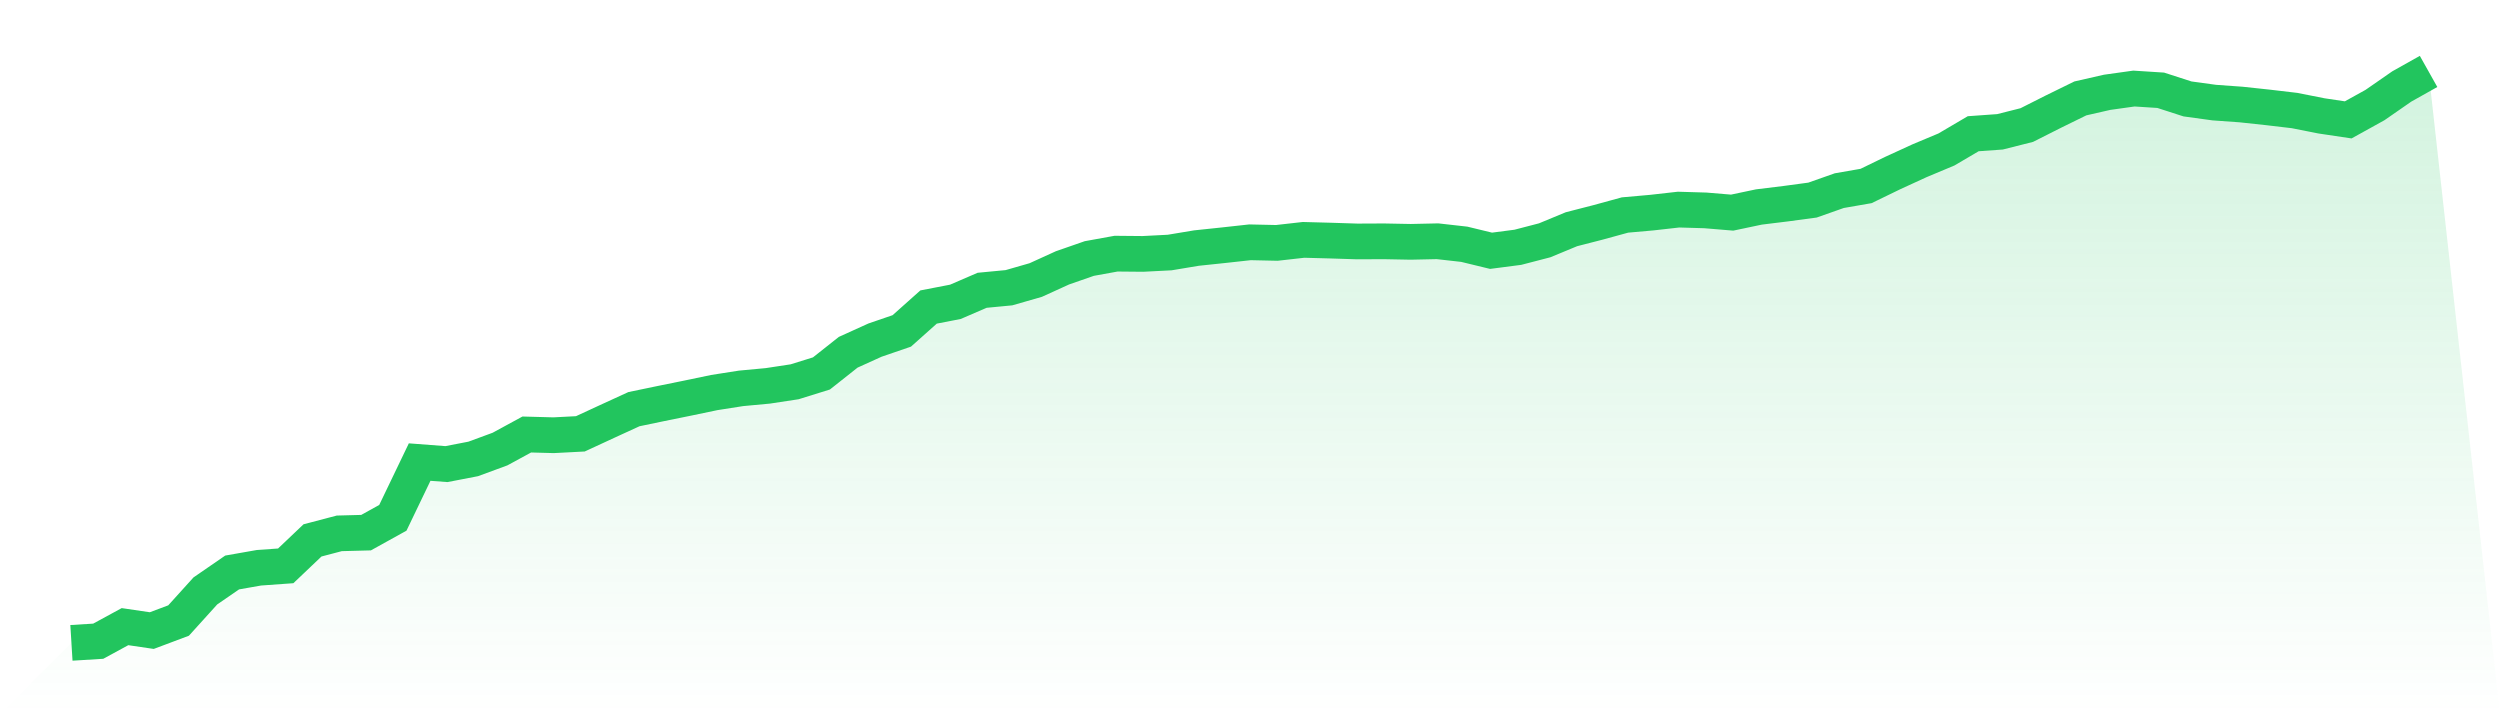 <svg viewBox="0 0 140 40" xmlns="http://www.w3.org/2000/svg">
<defs>
<linearGradient id="gradient" x1="0" x2="0" y1="0" y2="1">
<stop offset="0%" stop-color="#22c55e" stop-opacity="0.2"/>
<stop offset="100%" stop-color="#22c55e" stop-opacity="0"/>
</linearGradient>
</defs>
<path d="M4,36 L4,36 L5.5,35.908 L7,35.092 L8.5,35.313 L10,34.75 L11.5,33.092 L13,32.059 L14.5,31.795 L16,31.688 L17.5,30.262 L19,29.868 L20.5,29.828 L22,28.997 L23.5,25.876 L25,25.99 L26.5,25.7 L28,25.148 L29.5,24.332 L31,24.373 L32.5,24.295 L34,23.601 L35.5,22.913 L37,22.601 L38.5,22.296 L40,21.983 L41.5,21.748 L43,21.608 L44.5,21.38 L46,20.913 L47.5,19.726 L49,19.046 L50.5,18.531 L52,17.193 L53.5,16.903 L55,16.256 L56.5,16.113 L58,15.682 L59.5,14.999 L61,14.477 L62.5,14.205 L64,14.219 L65.5,14.142 L67,13.892 L68.5,13.734 L70,13.569 L71.5,13.602 L73,13.433 L74.5,13.473 L76,13.521 L77.5,13.514 L79,13.543 L80.5,13.51 L82,13.679 L83.5,14.043 L85,13.848 L86.5,13.458 L88,12.837 L89.5,12.451 L91,12.04 L92.5,11.907 L94,11.738 L95.5,11.782 L97,11.907 L98.5,11.591 L100,11.407 L101.5,11.205 L103,10.676 L104.5,10.415 L106,9.687 L107.5,8.999 L109,8.371 L110.5,7.489 L112,7.382 L113.5,7.003 L115,6.246 L116.5,5.511 L118,5.169 L119.5,4.959 L121,5.055 L122.5,5.54 L124,5.746 L125.5,5.853 L127,6.014 L128.5,6.191 L130,6.489 L131.5,6.713 L133,5.882 L134.5,4.842 L136,4 L140,40 L0,40 z" fill="url(#gradient)"/>
<path d="M4,36 L4,36 L5.5,35.908 L7,35.092 L8.5,35.313 L10,34.75 L11.5,33.092 L13,32.059 L14.5,31.795 L16,31.688 L17.5,30.262 L19,29.868 L20.5,29.828 L22,28.997 L23.5,25.876 L25,25.99 L26.5,25.7 L28,25.148 L29.5,24.332 L31,24.373 L32.5,24.295 L34,23.601 L35.5,22.913 L37,22.601 L38.5,22.296 L40,21.983 L41.5,21.748 L43,21.608 L44.5,21.38 L46,20.913 L47.5,19.726 L49,19.046 L50.5,18.531 L52,17.193 L53.5,16.903 L55,16.256 L56.5,16.113 L58,15.682 L59.5,14.999 L61,14.477 L62.5,14.205 L64,14.219 L65.5,14.142 L67,13.892 L68.5,13.734 L70,13.569 L71.5,13.602 L73,13.433 L74.5,13.473 L76,13.521 L77.5,13.514 L79,13.543 L80.5,13.51 L82,13.679 L83.5,14.043 L85,13.848 L86.5,13.458 L88,12.837 L89.5,12.451 L91,12.04 L92.5,11.907 L94,11.738 L95.5,11.782 L97,11.907 L98.5,11.591 L100,11.407 L101.5,11.205 L103,10.676 L104.5,10.415 L106,9.687 L107.5,8.999 L109,8.371 L110.5,7.489 L112,7.382 L113.5,7.003 L115,6.246 L116.5,5.511 L118,5.169 L119.5,4.959 L121,5.055 L122.5,5.54 L124,5.746 L125.5,5.853 L127,6.014 L128.5,6.191 L130,6.489 L131.5,6.713 L133,5.882 L134.5,4.842 L136,4" fill="none" stroke="#22c55e" stroke-width="2"/>
</svg>
